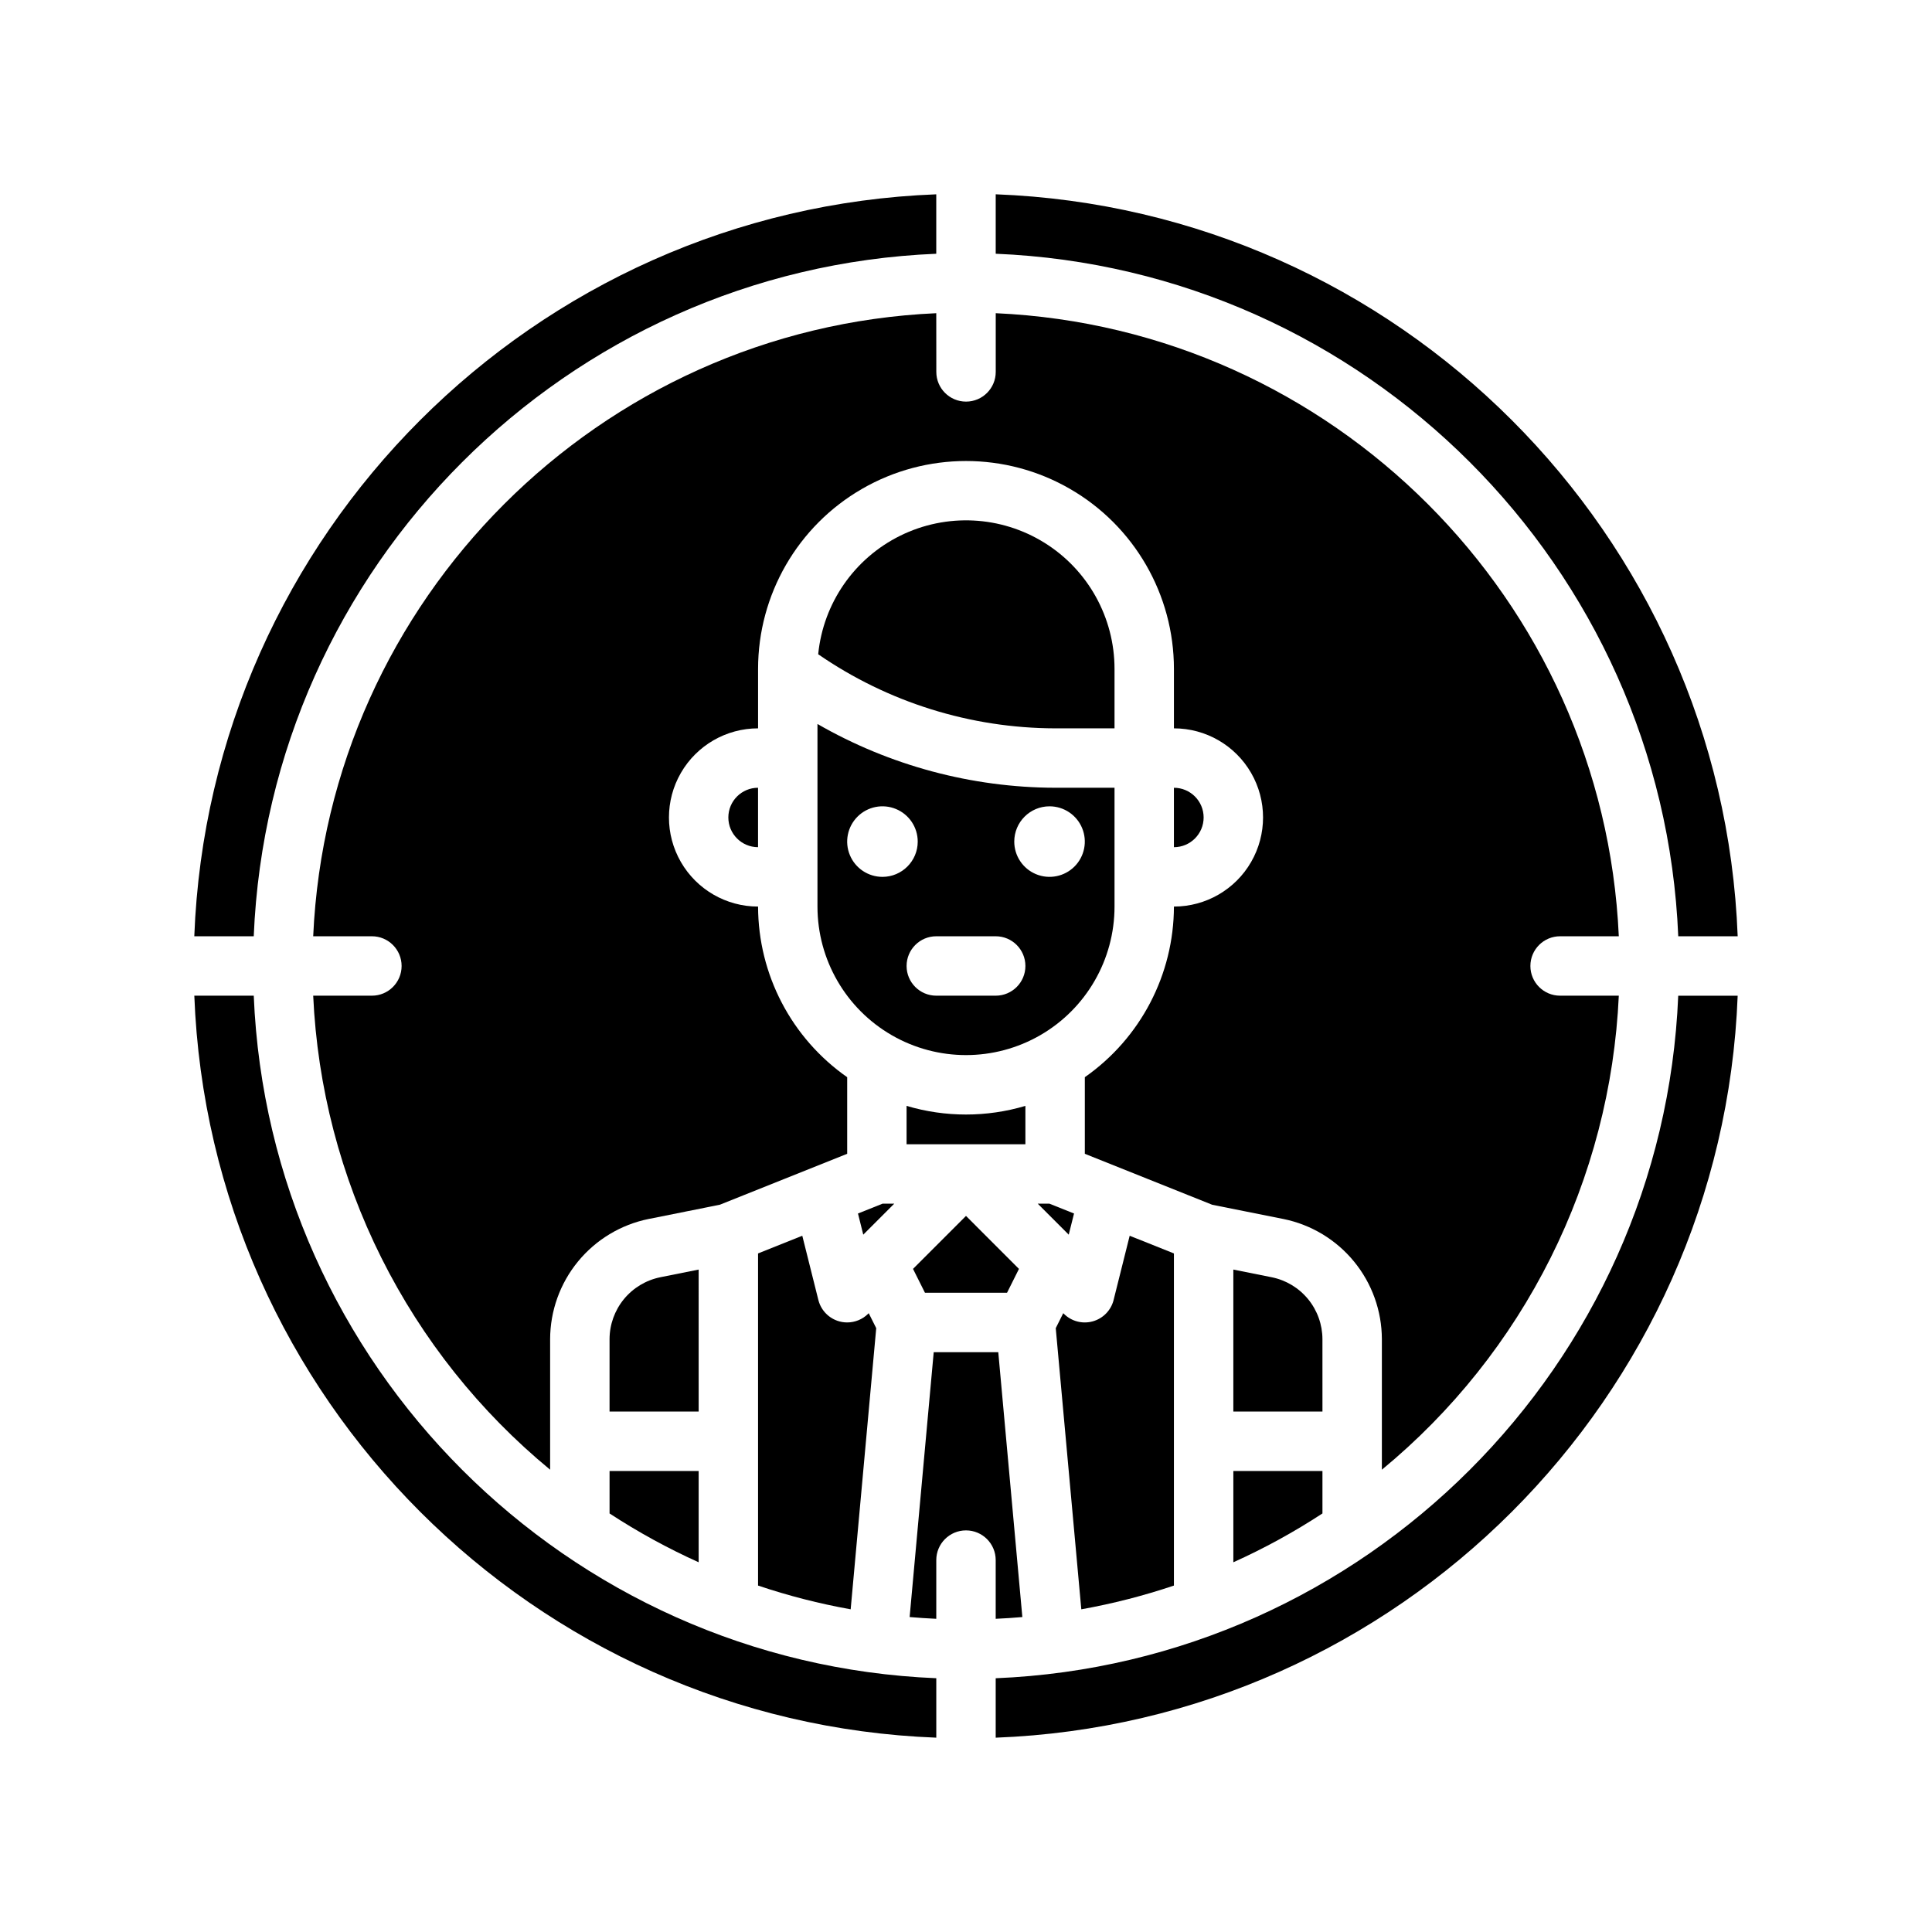 <?xml version="1.0" encoding="UTF-8"?>
<!-- Uploaded to: SVG Repo, www.svgrepo.com, Generator: SVG Repo Mixer Tools -->
<svg fill="#000000" width="800px" height="800px" version="1.1" viewBox="144 144 512 512" xmlns="http://www.w3.org/2000/svg">
 <g>
  <path d="m439.36 384.25v-31.488h-15.746c-22.105-0.047-43.812-5.871-62.977-16.895v48.383c0 14.062 7.504 27.055 19.684 34.086 12.176 7.031 27.18 7.031 39.359 0 12.176-7.031 19.68-20.023 19.68-34.086zm-17.219-26.566h-0.004c3.781 0 7.191 2.277 8.637 5.769 1.449 3.492 0.648 7.516-2.023 10.188-2.676 2.672-6.695 3.473-10.188 2.027-3.496-1.449-5.773-4.856-5.773-8.637 0-5.164 4.188-9.348 9.348-9.348zm-44.281 18.695c-3.781 0-7.191-2.277-8.637-5.769-1.449-3.496-0.648-7.516 2.027-10.188 2.672-2.676 6.691-3.477 10.188-2.027 3.492 1.445 5.769 4.856 5.769 8.637 0 5.16-4.188 9.348-9.348 9.348zm30.012 31.488h-15.746c-4.348 0-7.871-3.523-7.871-7.871s3.523-7.875 7.871-7.875h15.746c4.348 0 7.871 3.527 7.871 7.875s-3.523 7.871-7.871 7.871z"/>
  <path d="m368.51 494.46c-3.613 0-6.762-2.457-7.637-5.961l-4.258-17.012-11.723 4.688v88.016c8.016 2.699 16.219 4.801 24.543 6.293l6.773-74.504-1.988-3.973-0.148 0.148h0.004c-1.477 1.477-3.481 2.305-5.566 2.305z"/>
  <path d="m377.9 462.98-6.527 2.609 1.402 5.609 8.219-8.219z"/>
  <path d="m385.96 480.27 3.16 6.316h21.758l3.156-6.316-14.035-14.039z"/>
  <path d="m415.74 437.07c-10.273 3.055-21.215 3.055-31.488 0v10.164h31.488z"/>
  <path d="m588.75 392.12h15.754c-4.051-106.61-90.027-192.58-196.63-196.63v15.754c97.926 4.035 176.84 82.953 180.88 180.88z"/>
  <path d="m392.12 227c-89.242 4.016-161.11 75.883-165.12 165.12h15.559c4.348 0 7.871 3.527 7.871 7.875s-3.523 7.871-7.871 7.871h-15.559c1.098 24.164 7.254 47.832 18.07 69.473 10.816 21.637 26.051 40.766 44.719 56.148v-34.602c0.02-7.504 2.625-14.77 7.383-20.57 4.758-5.805 11.371-9.785 18.723-11.277l18.875-3.777 33.742-13.492v-20.301c-14.766-10.328-23.578-27.199-23.617-45.219-8.438 0-16.234-4.5-20.453-11.809-4.219-7.305-4.219-16.309 0-23.613 4.219-7.309 12.016-11.809 20.453-11.809v-15.746c0-19.688 10.504-37.879 27.551-47.719 17.051-9.844 38.055-9.844 55.105 0 17.051 9.84 27.551 28.031 27.551 47.719v15.746c8.438 0 16.234 4.5 20.453 11.809 4.219 7.305 4.219 16.309 0 23.613-4.219 7.309-12.016 11.809-20.453 11.809-0.039 18.02-8.852 34.891-23.613 45.215v20.305l33.738 13.496 18.875 3.777c7.352 1.488 13.965 5.469 18.723 11.273 4.758 5.801 7.363 13.066 7.383 20.57v34.602c18.668-15.383 33.902-34.512 44.719-56.148 10.816-21.641 16.973-45.309 18.07-69.473h-15.559c-4.348 0-7.871-3.523-7.871-7.871s3.523-7.875 7.871-7.875h15.559c-4.012-89.242-75.875-161.11-165.12-165.12v15.559c0 4.348-3.523 7.871-7.871 7.871s-7.875-3.523-7.875-7.871z"/>
  <path d="m470.85 558.02c8.195-3.695 16.09-8.02 23.613-12.941v-11.254h-23.613z"/>
  <path d="m494.46 498.89c-0.008-3.867-1.352-7.609-3.801-10.602-2.453-2.988-5.859-5.039-9.648-5.805l-10.164-2.035v37.629h23.617z"/>
  <path d="m439.36 337.02v-15.746c0.004-13.602-7.012-26.246-18.562-33.434-11.547-7.188-25.988-7.902-38.191-1.891s-20.438 17.898-21.777 31.434c18.465 12.742 40.355 19.586 62.785 19.637z"/>
  <path d="m455.1 564.19v-88.016l-11.723-4.688-4.258 17.012h0.004c-0.691 2.754-2.805 4.922-5.539 5.676-2.731 0.758-5.66-0.012-7.664-2.019l-0.148-0.148-1.988 3.973 6.773 74.504c8.324-1.492 16.527-3.594 24.543-6.293z"/>
  <path d="m392.12 211.25v-15.754c-106.61 4.055-192.58 90.027-196.63 196.63h15.754c4.035-97.926 82.953-176.84 180.88-180.88z"/>
  <path d="m305.54 545.08c7.523 4.922 15.418 9.246 23.613 12.941v-24.195h-23.613z"/>
  <path d="m329.15 480.45-10.164 2.031v0.004c-3.789 0.766-7.195 2.816-9.648 5.805-2.449 2.992-3.793 6.734-3.801 10.602v19.188h23.617z"/>
  <path d="m211.25 407.87h-15.754c4.055 106.61 90.027 192.58 196.63 196.63v-15.754c-97.926-4.035-176.84-82.953-180.88-180.88z"/>
  <path d="m407.87 573c2.367-0.105 4.723-0.262 7.062-0.465l-6.379-70.195h-17.109l-6.383 70.195c2.344 0.199 4.695 0.355 7.062 0.465v-15.559c0-4.348 3.527-7.871 7.875-7.871s7.871 3.523 7.871 7.871z"/>
  <path d="m407.87 588.75v15.754c106.61-4.051 192.58-90.027 196.63-196.63h-15.754c-4.035 97.926-82.953 176.84-180.88 180.88z"/>
  <path d="m344.89 368.51v-15.746c-4.348 0-7.871 3.523-7.871 7.871 0 4.348 3.523 7.875 7.871 7.875z"/>
  <path d="m428.63 465.59-6.531-2.609h-3.094l8.219 8.219z"/>
  <path d="m455.1 352.77v15.746c4.348 0 7.875-3.527 7.875-7.875 0-4.348-3.527-7.871-7.875-7.871z"/>
 </g>
</svg>